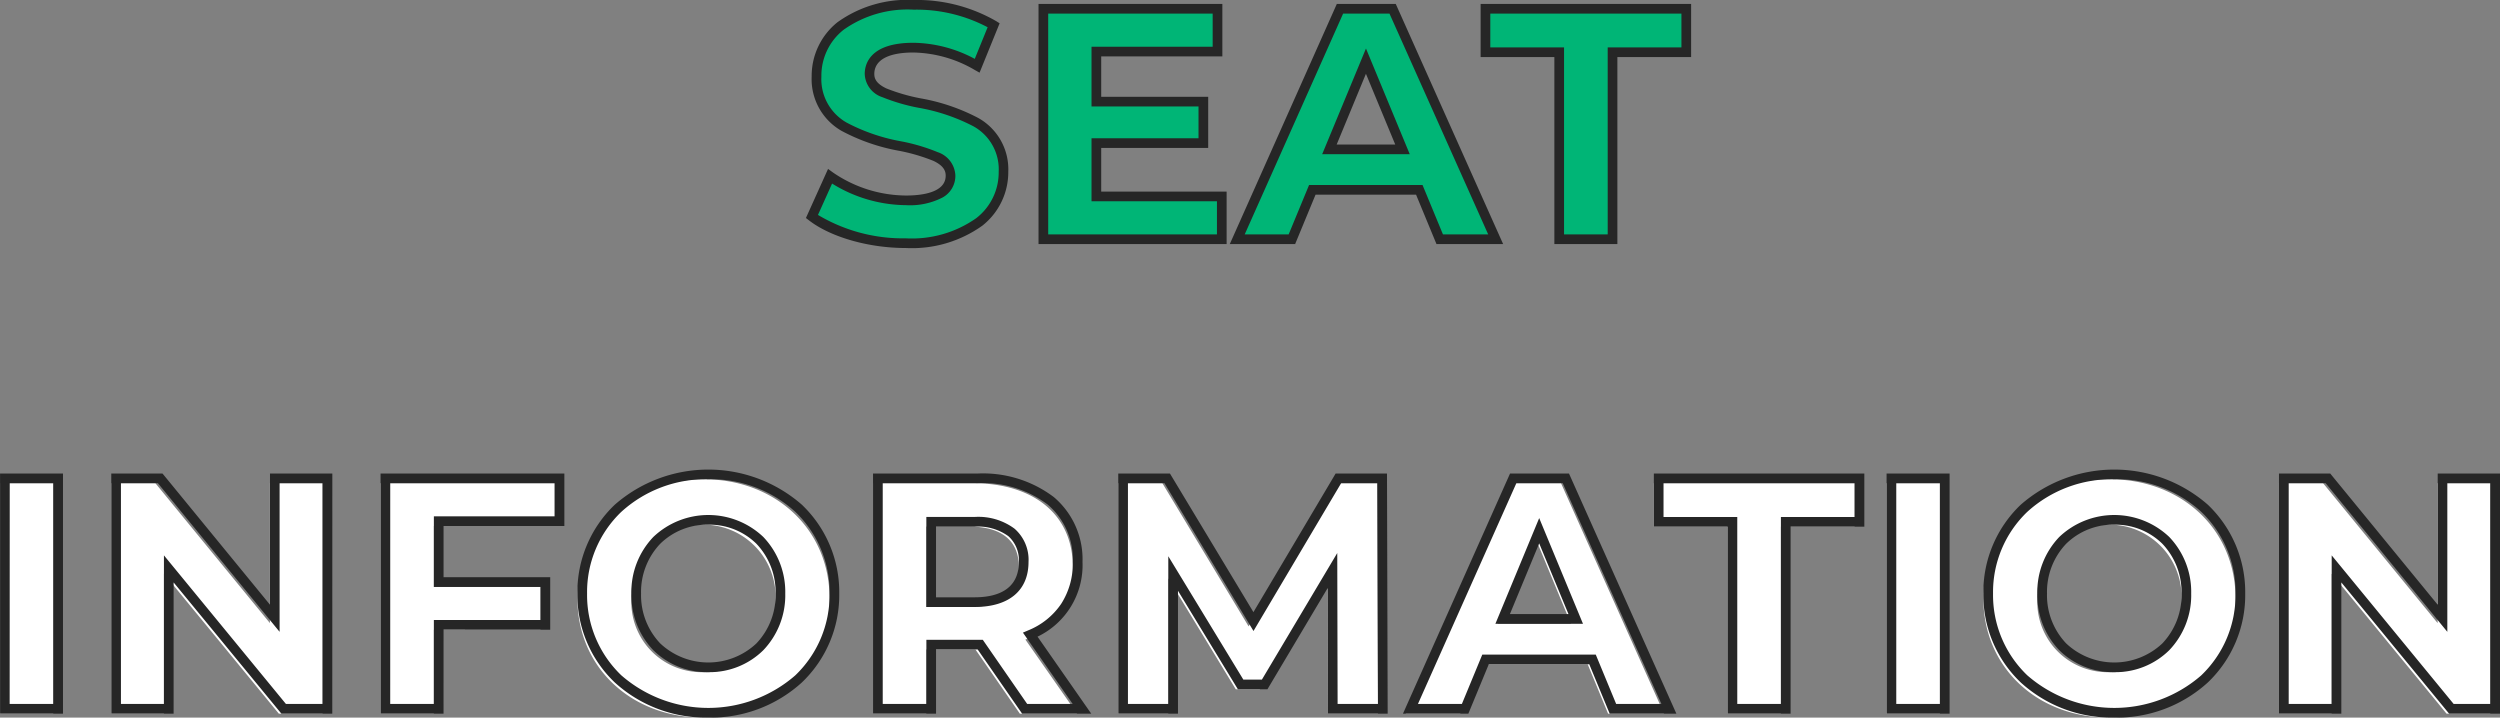 <svg xmlns="http://www.w3.org/2000/svg" width="258.21" height="74.116" viewBox="0 0 258.21 74.116"><rect x="0" y="0" width="258.21" height="74.116" fill="#808080" stroke="none"/><g data-name="グループ 54950"><g data-name="グループ 54949"><path data-name="パス 1759" d="M93.551 25.116c6.8 0 10.1-3.4 10.1-7.378 0-8.738-13.838-5.712-13.838-10.1 0-1.5 1.258-2.72 4.522-2.72a13.442 13.442 0 0 1 6.6 1.87l1.7-4.182A15.965 15.965 0 0 0 94.373.498c-6.766 0-10.03 3.366-10.03 7.412 0 8.84 13.838 5.78 13.838 10.234 0 1.462-1.326 2.55-4.59 2.55a14 14 0 0 1-7.854-2.482l-1.87 4.148c2.102 1.634 5.91 2.756 9.684 2.756Zm19.686-4.828V14.78h11.05v-4.284h-11.05V5.328h12.512V.908h-17.986v23.8h18.428v-4.42Zm35.462 4.42h5.78L143.837.908h-5.44l-10.608 23.8h5.644l2.108-5.1h11.05Zm-11.394-9.282 3.774-9.112 3.774 9.112Zm23.736 9.282h5.508V5.396h7.616V.908h-20.74v4.488h7.616Z" fill="#00b576"/><path data-name="Seat - アウトライン" d="M93.551 25.616c-3.829 0-7.753-1.122-10-2.859l-.312-.241 2.285-5.069.5.362a13.458 13.458 0 0 0 7.56 2.386c1.527 0 4.09-.266 4.09-2.05 0-.431-.143-.994-1.256-1.525a18.928 18.928 0 0 0-3.531-1.04 20.147 20.147 0 0 1-5.955-2.057 6.147 6.147 0 0 1-3.1-5.613 7.094 7.094 0 0 1 2.663-5.612 12.384 12.384 0 0 1 7.867-2.3 16.426 16.426 0 0 1 8.529 2.185l.354.223-2.072 5.1-.5-.282a12.967 12.967 0 0 0-6.349-1.8c-2.594 0-4.022.788-4.022 2.22 0 .42.142.97 1.251 1.491a19.106 19.106 0 0 0 3.526 1.022 20.308 20.308 0 0 1 5.96 2.029 6.066 6.066 0 0 1 3.1 5.557 7.033 7.033 0 0 1-2.686 5.57 12.515 12.515 0 0 1-7.902 2.303Zm-9.068-3.418a17.136 17.136 0 0 0 9.068 2.418 11.549 11.549 0 0 0 7.286-2.087 5.973 5.973 0 0 0 2.312-4.791 5.073 5.073 0 0 0-2.622-4.7 19.591 19.591 0 0 0-5.662-1.908 19.681 19.681 0 0 1-3.728-1.092 2.628 2.628 0 0 1-1.825-2.4c0-.968.489-3.22 5.022-3.22a13.768 13.768 0 0 1 6.344 1.662l1.328-3.266A15.759 15.759 0 0 0 94.368.998a11.419 11.419 0 0 0-7.237 2.077 6.033 6.033 0 0 0-2.294 4.833 5.153 5.153 0 0 0 2.621 4.763 19.428 19.428 0 0 0 5.656 1.933 19.5 19.5 0 0 1 3.735 1.111 2.661 2.661 0 0 1 1.826 2.427 2.552 2.552 0 0 1-1.309 2.249 7.319 7.319 0 0 1-3.781.8 14.677 14.677 0 0 1-7.644-2.232Zm82.566 3.01h-6.508V5.896h-7.616V.408h21.74v5.488h-7.616Zm-5.508-1h4.508V4.896h7.616V1.408h-19.74v3.488h7.616Zm-6.291 1h-6.885l-2.108-5.1h-10.382l-2.108 5.1h-6.749l11.054-24.8h6.089Zm-6.217-1h4.672l-10.192-22.8h-4.791l-10.163 22.8h4.539l2.108-5.1h11.719Zm-22.342 1h-19.428V.408h18.986v5.42h-12.512v4.168h11.05v5.284h-11.05v4.508h12.954Zm-18.428-1h17.428v-3.42h-12.954V14.28h11.05v-3.284h-11.05V4.828h12.512v-3.42h-16.986Zm37.342-8.282h-9.045l4.523-10.918Zm-7.548-1h6.048l-3.026-7.305Z" fill="#262626"/></g><path data-name="パス 1758" d="M0 73.708h5.505v-23.8H0Zm27.88-23.8v14.45l-11.832-14.45h-4.556v23.8h5.44v-14.45l11.866 14.45h4.522v-23.8Zm29.41 4.42v-4.42H39.305v23.8h5.508v-8.67h11.015v-4.42H44.812v-6.29Zm15.368 19.788c7.48 0 13.022-5.2 13.022-12.308S80.138 49.5 72.658 49.5c-7.514 0-13.022 5.236-13.022 12.308s5.508 12.308 13.022 12.308Zm0-4.692a7.26 7.26 0 0 1-7.446-7.616 7.448 7.448 0 1 1 14.892 0 7.26 7.26 0 0 1-7.446 7.616Zm38.59 4.284-5.343-7.65a7.738 7.738 0 0 0 4.9-7.514c0-5.338-3.978-8.636-10.336-8.636h-10.3v23.8h5.508v-6.63h5.066l4.59 6.63Zm-6.018-15.164c0 2.584-1.7 4.148-5.066 4.148h-4.488v-8.3h4.488c3.366.004 5.066 1.534 5.066 4.152Zm37.094 15.164-.068-23.8h-4.522l-8.772 14.79-8.908-14.79h-4.556v23.8h5.168V59.734l6.97 11.458h2.482l7-11.764.038 14.28Zm23.766 0h5.78l-10.642-23.8h-5.44l-10.608 23.8h5.644l2.108-5.1h11.05Zm-11.385-9.282 3.774-9.112 3.774 9.112Zm23.727 9.282h5.508V54.396h7.616v-4.488h-20.74v4.488h7.616Zm16.422 0h5.508v-23.8h-5.508Zm23.018.408c7.48 0 13.022-5.2 13.022-12.308S225.352 49.5 217.872 49.5c-7.514 0-13.022 5.236-13.022 12.308s5.508 12.308 13.022 12.308Zm0-4.692a7.26 7.26 0 0 1-7.446-7.616 7.448 7.448 0 1 1 14.892 0 7.26 7.26 0 0 1-7.446 7.616Zm33.898-19.516v14.45l-11.832-14.45h-4.556v23.8h5.44v-14.45l11.866 14.45h4.522v-23.8Z" fill="#fff"/><path data-name="information - アウトライン" d="M218.372 74.116a13.935 13.935 0 0 1-9.673-3.639 12.467 12.467 0 0 1-3.85-9.169 12.467 12.467 0 0 1 3.85-9.169 14.677 14.677 0 0 1 19.332-.013 12.46 12.46 0 0 1 3.863 9.182 12.46 12.46 0 0 1-3.863 9.182 13.947 13.947 0 0 1-9.659 3.626Zm0-24.616a12.942 12.942 0 0 0-8.985 3.365 11.477 11.477 0 0 0-3.537 8.443 11.477 11.477 0 0 0 3.537 8.443 13.68 13.68 0 0 0 17.958.012 11.47 11.47 0 0 0 3.549-8.455 11.47 11.47 0 0 0-3.549-8.455 12.953 12.953 0 0 0-8.973-3.353ZM73.158 74.116a13.935 13.935 0 0 1-9.673-3.639 12.467 12.467 0 0 1-3.85-9.169 12.467 12.467 0 0 1 3.85-9.169 14.677 14.677 0 0 1 19.332-.013 12.46 12.46 0 0 1 3.863 9.182 12.46 12.46 0 0 1-3.863 9.182 13.947 13.947 0 0 1-9.659 3.626Zm0-24.616a12.942 12.942 0 0 0-8.985 3.365 11.477 11.477 0 0 0-3.537 8.443 11.477 11.477 0 0 0 3.537 8.443 13.68 13.68 0 0 0 17.958.012 11.47 11.47 0 0 0 3.549-8.455 11.47 11.47 0 0 0-3.549-8.455 12.953 12.953 0 0 0-8.973-3.353ZM258.21 73.708h-5.258l-11.13-13.553v13.553h-6.44v-24.8h5.293l11.1 13.55v-13.55h6.44Zm-4.786-1h3.786v-22.8h-4.44v15.35l-12.565-15.35h-3.819v22.8h4.44V57.361Zm-52.062 1h-6.508v-24.8h6.508Zm-5.508-1h4.508v-22.8h-4.508Zm-10.914 1h-6.508V54.396h-7.616v-5.488h21.74v5.488h-7.616Zm-5.508-1h4.508V53.396h7.616v-3.488h-19.74v3.488h7.616Zm-6.291 1h-6.886l-2.108-5.1h-10.381l-2.108 5.1h-6.753l11.058-24.8h6.089Zm-6.217-1h4.674l-10.193-22.8h-4.791l-10.164 22.8h4.539l2.108-5.1h11.719Zm-23.6 1h-6.168l-.031-12.97-6.22 10.454h-3.05l-6.189-10.174v12.69h-6.168v-24.8h5.339l8.622 14.315 8.49-14.315h5.305Zm-5.171-1h4.168l-.065-22.8h-3.739l-9.052 15.265-9.194-15.265h-3.773v22.8h4.168V57.45l7.751 12.742h1.917l7.784-13.074Zm-25.448 1h-7.137l-4.59-6.63h-4.3v6.63H90.17v-24.8h10.8a12.124 12.124 0 0 1 7.872 2.432 8.411 8.411 0 0 1 2.964 6.7 8.187 8.187 0 0 1-4.645 7.717Zm-6.613-1h4.7l-5.141-7.368.565-.242a7.484 7.484 0 0 0 3.388-2.732 7.693 7.693 0 0 0 1.2-4.323 7.442 7.442 0 0 0-2.6-5.936 11.152 11.152 0 0 0-7.232-2.2h-9.8v22.801h4.508v-6.63h5.825Zm-60.282 1h-6.505v-24.8H58.29v5.42H45.812v5.29h11.016v5.42H45.812Zm-5.508-1h4.508v-8.67h11.018v-3.42H44.812v-7.29H57.29v-3.42H40.305Zm-5.984 1h-5.256l-11.13-13.553v13.553h-6.44v-24.8h5.293l11.1 13.55v-13.55h6.44Zm-4.786-1h3.786v-22.8h-4.44v15.35l-12.567-15.35h-3.819v22.8h4.44V57.361Zm-23.027 1h-6.5v-24.8h6.5Zm-5.508-1h4.508v-22.8h-4.5Zm217.372-3.284a7.9 7.9 0 0 1-5.671-2.26 8.205 8.205 0 0 1-2.275-5.856 8.205 8.205 0 0 1 2.275-5.856 8.247 8.247 0 0 1 11.343 0 8.205 8.205 0 0 1 2.275 5.856 8.205 8.205 0 0 1-2.275 5.856 7.9 7.9 0 0 1-5.669 2.26Zm0-15.232a6.908 6.908 0 0 0-4.962 1.965 7.214 7.214 0 0 0-1.984 5.151 7.214 7.214 0 0 0 1.984 5.151 7.249 7.249 0 0 0 9.924 0 7.214 7.214 0 0 0 1.984-5.151 7.214 7.214 0 0 0-1.984-5.151 6.908 6.908 0 0 0-4.959-1.965ZM73.158 69.424a7.9 7.9 0 0 1-5.671-2.26 8.205 8.205 0 0 1-2.275-5.856 8.205 8.205 0 0 1 2.275-5.856 8.247 8.247 0 0 1 11.343 0 8.205 8.205 0 0 1 2.275 5.856 8.205 8.205 0 0 1-2.275 5.856 7.9 7.9 0 0 1-5.672 2.26Zm0-15.232a6.908 6.908 0 0 0-4.962 1.965 7.214 7.214 0 0 0-1.984 5.151 7.214 7.214 0 0 0 1.984 5.151 7.249 7.249 0 0 0 9.924 0 7.214 7.214 0 0 0 1.985-5.151 7.214 7.214 0 0 0-1.984-5.151 6.908 6.908 0 0 0-4.963-1.965Zm90.338 10.234h-9.045l4.523-10.918Zm-7.548-1h6.051l-3.026-7.305Zm-55.284-.734h-4.988v-9.3h4.988a6.264 6.264 0 0 1 4.117 1.209 4.258 4.258 0 0 1 1.449 3.439c0 2.958-2.025 4.652-5.566 4.652Zm-3.988-1h3.988c2.083 0 4.566-.633 4.566-3.648a3.306 3.306 0 0 0-1.092-2.673 5.322 5.322 0 0 0-3.474-.975h-3.988Z" fill="#262626"/></g></svg>